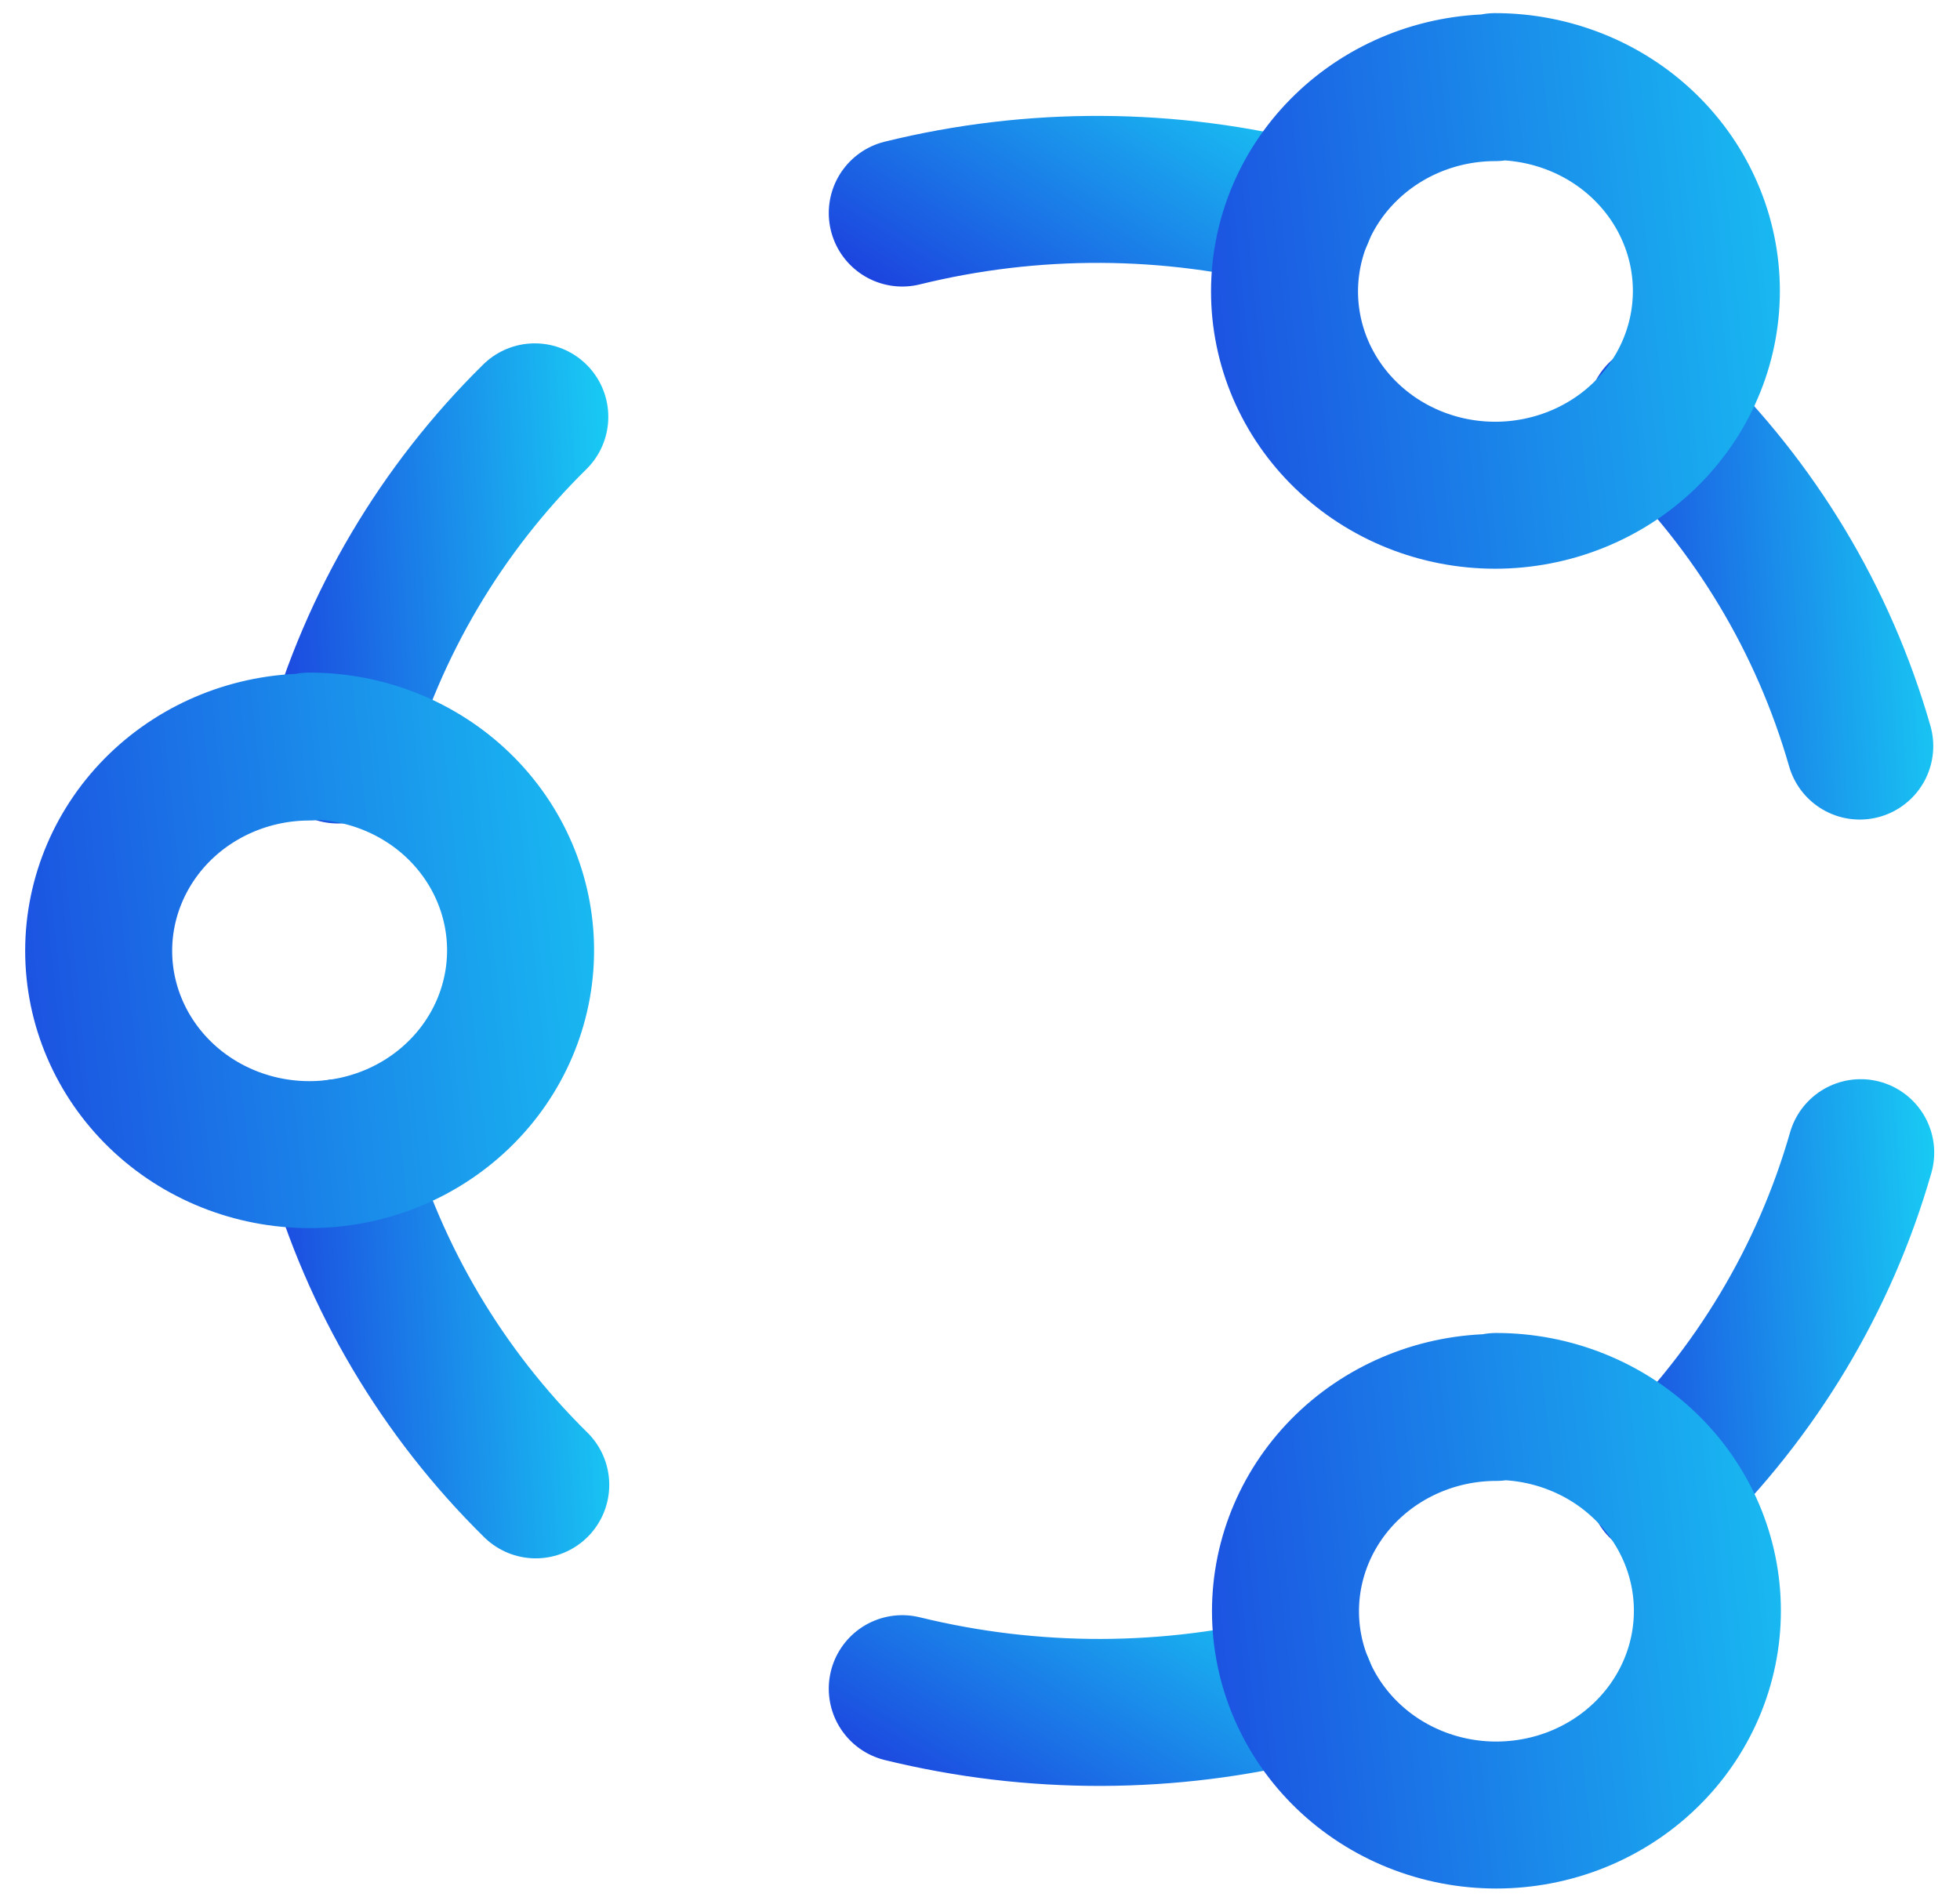 <svg width="35" height="34" viewBox="0 0 35 34" fill="none" xmlns="http://www.w3.org/2000/svg">
<path d="M23.217 3.84C20.888 3.242 18.447 3.23 16.112 3.805" stroke="url(#paint0_linear_5866_270)" stroke-width="2.625" stroke-linecap="round" stroke-linejoin="round"/>
<path d="M29.675 7.427L29.657 7.41C31.337 9.037 32.562 11.067 33.21 13.325" stroke="url(#paint1_linear_5866_270)" stroke-width="2.625" stroke-linecap="round" stroke-linejoin="round"/>
<path d="M6.05 20.587C6.69 22.836 7.902 24.88 9.567 26.52" stroke="url(#paint2_linear_5866_270)" stroke-width="2.625" stroke-linecap="round" stroke-linejoin="round"/>
<path d="M6.05 13.395H6.032C6.668 11.14 7.88 9.089 9.55 7.445" stroke="url(#paint3_linear_5866_270)" stroke-width="2.625" stroke-linecap="round" stroke-linejoin="round"/>
<path d="M29.675 26.537V26.52C31.355 24.875 32.58 22.845 33.227 20.587" stroke="url(#paint4_linear_5866_270)" stroke-width="2.625" stroke-linecap="round" stroke-linejoin="round"/>
<path d="M23.235 30.142H23.217C20.886 30.726 18.447 30.732 16.112 30.16" stroke="url(#paint5_linear_5866_270)" stroke-width="2.625" stroke-linecap="round" stroke-linejoin="round"/>
<path d="M26.7 1.565C26.206 1.565 25.717 1.659 25.26 1.842C24.804 2.025 24.389 2.293 24.04 2.631C23.69 2.969 23.413 3.37 23.224 3.812C23.035 4.254 22.938 4.727 22.938 5.205C22.938 5.683 23.035 6.156 23.224 6.598C23.413 7.039 23.69 7.441 24.04 7.779C24.389 8.117 24.804 8.385 25.26 8.568C25.717 8.751 26.206 8.845 26.7 8.845C27.195 8.845 27.686 8.75 28.143 8.567C28.601 8.384 29.017 8.115 29.367 7.776C29.717 7.437 29.995 7.035 30.184 6.592C30.374 6.15 30.471 5.675 30.471 5.196C30.471 4.717 30.374 4.242 30.184 3.8C29.995 3.357 29.717 2.955 29.367 2.616C29.017 2.277 28.601 2.008 28.143 1.825C27.686 1.642 27.195 1.547 26.7 1.547V1.565Z" stroke="url(#paint6_linear_5866_270)" stroke-width="2.625" stroke-linecap="round" stroke-linejoin="round"/>
<path d="M5.525 13.342C4.527 13.342 3.57 13.726 2.864 14.408C2.159 15.091 1.762 16.017 1.762 16.982C1.762 17.948 2.159 18.873 2.864 19.556C3.57 20.239 4.527 20.622 5.525 20.622C6.525 20.622 7.485 20.238 8.192 19.553C8.899 18.869 9.296 17.941 9.296 16.974C9.296 16.006 8.899 15.078 8.192 14.393C7.485 13.709 6.525 13.325 5.525 13.325V13.342Z" stroke="url(#paint7_linear_5866_270)" stroke-width="2.625" stroke-linecap="round" stroke-linejoin="round"/>
<path d="M26.718 25.137C25.72 25.137 24.763 25.521 24.057 26.203C23.352 26.886 22.955 27.812 22.955 28.777C22.955 29.743 23.352 30.669 24.057 31.351C24.763 32.034 25.72 32.417 26.718 32.417C27.213 32.417 27.703 32.323 28.161 32.14C28.619 31.956 29.034 31.688 29.384 31.349C29.735 31.01 30.012 30.608 30.202 30.165C30.392 29.722 30.489 29.248 30.489 28.769C30.489 28.29 30.392 27.815 30.202 27.372C30.012 26.93 29.735 26.527 29.384 26.189C29.034 25.85 28.619 25.581 28.161 25.398C27.703 25.214 27.213 25.12 26.718 25.12V25.137Z" stroke="url(#paint8_linear_5866_270)" stroke-width="2.625" stroke-linecap="round" stroke-linejoin="round"/>
<defs>
<linearGradient id="paint0_linear_5866_270" x1="24.819" y1="1.916" x2="20.819" y2="8.26" gradientUnits="userSpaceOnUse">
<stop stop-color="#18D8F6"/>
<stop offset="1" stop-color="#1C45DF"/>
</linearGradient>
<linearGradient id="paint1_linear_5866_270" x1="34.011" y1="-11.562" x2="27.006" y2="-11.133" gradientUnits="userSpaceOnUse">
<stop stop-color="#18D8F6"/>
<stop offset="1" stop-color="#1C45DF"/>
</linearGradient>
<linearGradient id="paint2_linear_5866_270" x1="10.36" y1="1.559" x2="3.424" y2="1.979" gradientUnits="userSpaceOnUse">
<stop stop-color="#18D8F6"/>
<stop offset="1" stop-color="#1C45DF"/>
</linearGradient>
<linearGradient id="paint3_linear_5866_270" x1="10.343" y1="-11.639" x2="3.406" y2="-11.221" gradientUnits="userSpaceOnUse">
<stop stop-color="#18D8F6"/>
<stop offset="1" stop-color="#1C45DF"/>
</linearGradient>
<linearGradient id="paint4_linear_5866_270" x1="34.028" y1="1.503" x2="27.023" y2="1.93" gradientUnits="userSpaceOnUse">
<stop stop-color="#18D8F6"/>
<stop offset="1" stop-color="#1C45DF"/>
</linearGradient>
<linearGradient id="paint5_linear_5866_270" x1="24.841" y1="28.725" x2="21.038" y2="34.982" gradientUnits="userSpaceOnUse">
<stop stop-color="#18D8F6"/>
<stop offset="1" stop-color="#1C45DF"/>
</linearGradient>
<linearGradient id="paint6_linear_5866_270" x1="32.17" y1="-21.859" x2="17.422" y2="-20.305" gradientUnits="userSpaceOnUse">
<stop stop-color="#18D8F6"/>
<stop offset="1" stop-color="#1C45DF"/>
</linearGradient>
<linearGradient id="paint7_linear_5866_270" x1="10.995" y1="-10.082" x2="-3.753" y2="-8.527" gradientUnits="userSpaceOnUse">
<stop stop-color="#18D8F6"/>
<stop offset="1" stop-color="#1C45DF"/>
</linearGradient>
<linearGradient id="paint8_linear_5866_270" x1="32.188" y1="1.714" x2="17.44" y2="3.268" gradientUnits="userSpaceOnUse">
<stop stop-color="#18D8F6"/>
<stop offset="1" stop-color="#1C45DF"/>
</linearGradient>
</defs>
</svg>
